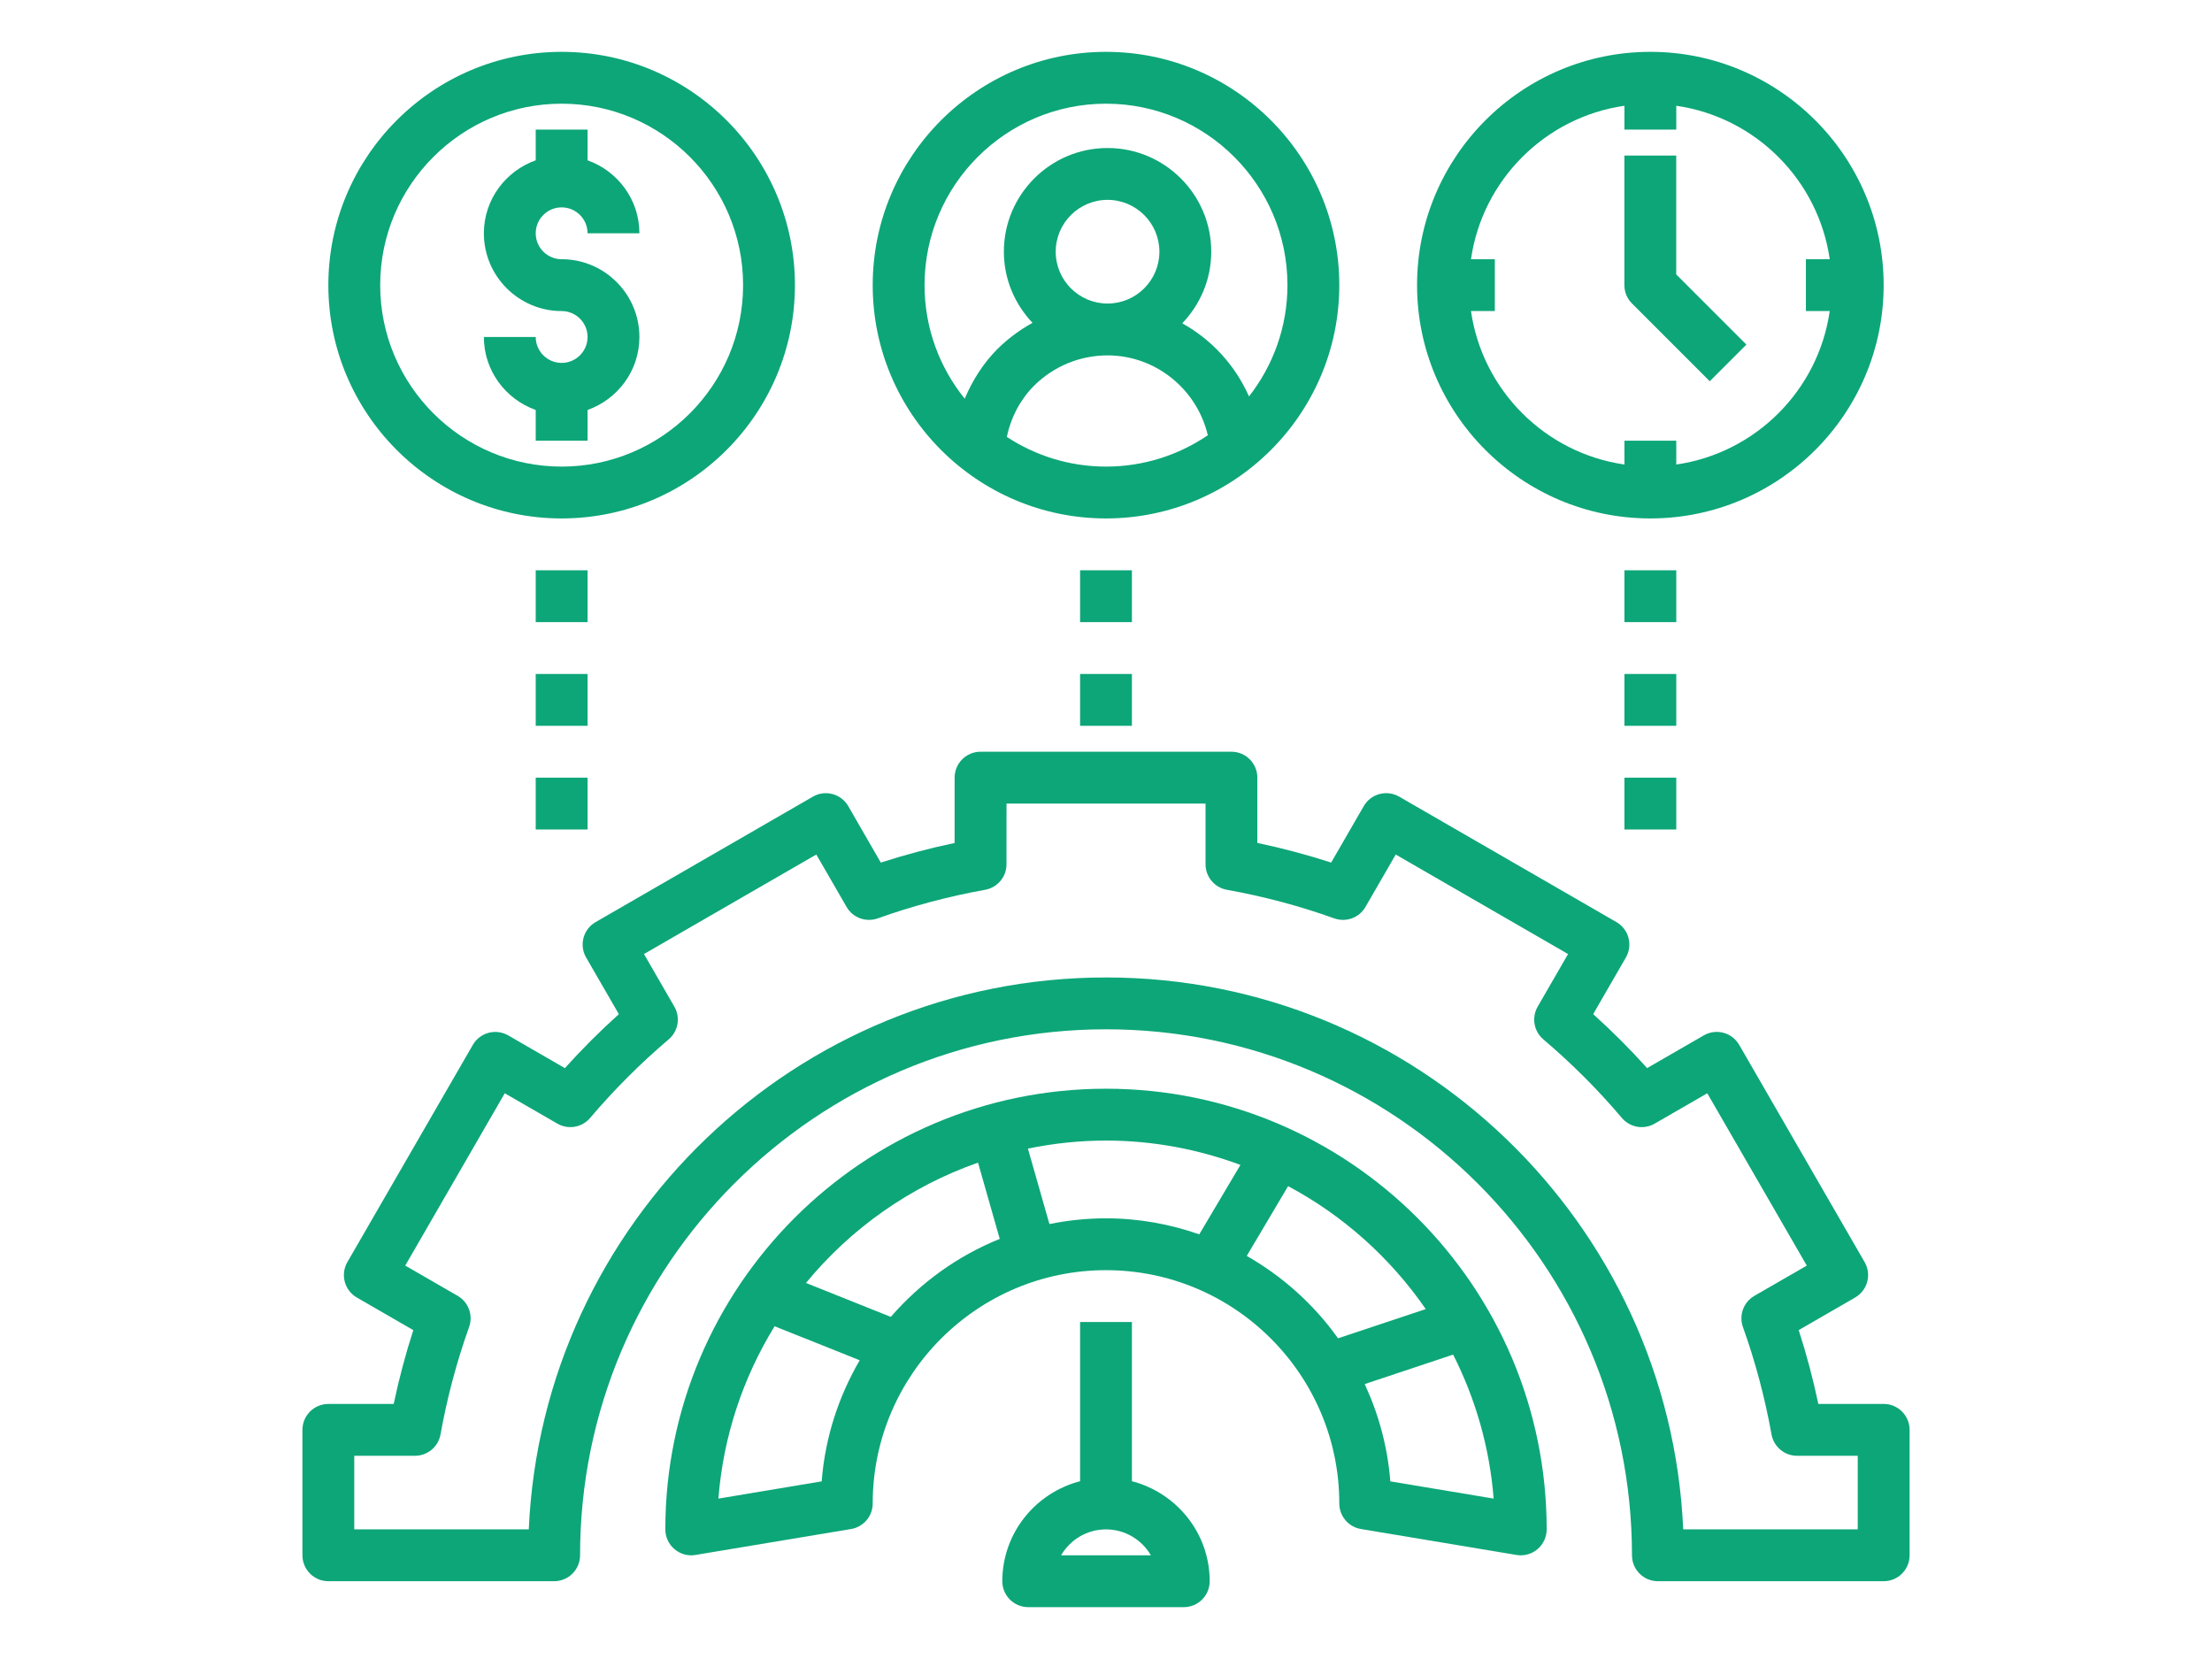 <?xml version="1.0" encoding="UTF-8"?>
<svg xmlns="http://www.w3.org/2000/svg" width="400" height="300" viewBox="-200 0 1600 1200">
  <g fill="#0da678">
    <path d="m600 375c93.055 0 168.75-75.711 168.75-168.75s-75.695-168.75-168.75-168.75-168.75 75.711-168.75 168.75 75.695 168.75 168.75 168.75zm-71.758-58.988c2.926-13.93 9.562-26.719 19.688-36.992 14.324-14.156 33.207-21.957 53.195-21.957 34.801 0 64.688 24.469 72.523 57.77-21.016 14.285-46.367 22.668-73.648 22.668-26.477 0-51.113-7.949-71.758-21.488zm35.383-133.95c0-20.68 16.82-37.5 37.5-37.5s37.5 16.82 37.5 37.5-16.82 37.5-37.5 37.5-37.5-16.82-37.5-37.5zm36.375-107.06c72.355 0 131.25 58.875 131.25 131.25 0 30.336-10.445 58.238-27.805 80.492-10.012-22.555-27-41.082-48.301-52.895 12.938-13.48 20.98-31.688 20.98-51.789 0-41.363-33.637-75-75-75s-75 33.637-75 75c0 19.969 7.969 38.023 20.719 51.469-9.168 5.062-17.758 11.383-25.445 18.977-10.352 10.5-18.074 22.727-23.586 35.887-18.148-22.477-29.062-51.055-29.062-82.141 0-72.375 58.895-131.25 131.25-131.25z"/>
    <path d="m993.75 375c93.055 0 168.75-75.711 168.75-168.75s-75.695-168.75-168.75-168.75-168.75 75.711-168.75 168.75 75.695 168.75 168.75 168.75zm-18.75-298.5v17.25h37.5v-17.25c57.355 8.27 102.73 53.645 111 111h-17.25v37.5h17.25c-8.27 57.355-53.645 102.73-111 111v-17.25h-37.5v17.25c-57.355-8.27-102.73-53.645-111-111h17.25v-37.5h-17.25c8.27-57.355 53.645-102.73 111-111z"/>
    <path d="m206.25 375c93.055 0 168.75-75.711 168.75-168.75s-75.695-168.75-168.75-168.75-168.75 75.711-168.75 168.75 75.695 168.75 168.75 168.75zm0-300c72.355 0 131.25 58.875 131.25 131.25s-58.895 131.25-131.25 131.25-131.25-58.875-131.25-131.25 58.895-131.25 131.25-131.25z"/>
    <path d="m206.25 262.5c-10.352 0-18.75-8.418-18.75-18.75h-37.5c0 24.414 15.73 45.039 37.5 52.801v22.199h37.5v-22.199c21.77-7.762 37.5-28.387 37.5-52.801 0-31.012-25.238-56.25-56.25-56.25-10.352 0-18.75-8.418-18.75-18.75s8.398-18.75 18.75-18.75 18.75 8.418 18.75 18.75h37.5c0-24.414-15.73-45.039-37.5-52.801v-22.199h-37.5v22.199c-21.77 7.762-37.5 28.387-37.5 52.801 0 31.012 25.238 56.25 56.25 56.25 10.352 0 18.75 8.418 18.75 18.75s-8.398 18.75-18.75 18.75z"/>
    <path d="m1036.7 275.76 26.512-26.512-50.754-50.758v-85.988h-37.5v93.75c0 4.969 1.969 9.75 5.492 13.258z"/>
    <path d="m1162.5 1015.5h-47.25c-3.824-18.133-8.57-36-14.195-53.398l40.82-23.57c4.293-2.492 7.445-6.582 8.738-11.383s0.617-9.918-1.875-14.23l-90.73-157.14c-2.492-4.293-6.602-7.445-11.383-8.738-4.781-1.293-9.918-0.617-14.23 1.875l-40.969 23.664c-12.32-13.668-25.387-26.738-39.039-39.039l23.664-40.969c5.176-8.98 2.102-20.438-6.863-25.613l-157.14-90.73c-8.98-5.176-20.438-2.117-25.613 6.863l-23.57 40.82c-17.383-5.625-35.23-10.387-53.398-14.195v-47.23c0-10.352-8.383-18.75-18.75-18.75h-181.46c-10.367 0-18.75 8.398-18.75 18.75v47.25c-18.168 3.824-36.02 8.57-53.398 14.195l-23.531-40.82c-5.195-8.98-16.707-12.055-25.613-6.863l-157.14 90.73c-8.98 5.176-12.055 16.648-6.863 25.613l23.664 40.969c-13.668 12.301-26.719 25.367-39.039 39.039l-40.969-23.664c-4.312-2.477-9.469-3.168-14.23-1.875-4.801 1.273-8.906 4.426-11.383 8.738l-90.75 157.12c-2.492 4.293-3.148 9.414-1.875 14.23 1.277 4.82 4.445 8.906 8.758 11.402l40.82 23.57c-5.625 17.383-10.367 35.25-14.195 53.398h-47.25c-10.367 0-18.75 8.398-18.75 18.75v90.711c0 10.352 8.383 18.75 18.75 18.75h163.31c10.367 0 18.75-8.398 18.75-18.75 0-209.77 170.68-380.46 380.44-380.46s380.44 170.68 380.44 380.46c0 10.352 8.383 18.75 18.75 18.75h163.31c10.367 0 18.75-8.398 18.75-18.75v-90.73c0-10.352-8.383-18.75-18.75-18.75zm-18.75 90.73h-126.23c-9.844-221.79-193.37-399.21-417.52-399.21s-407.68 177.41-417.52 399.21h-126.23v-53.23h43.93c9.055 0 16.836-6.488 18.449-15.43 4.801-26.645 11.758-52.781 20.68-77.68 3.055-8.531-0.414-18.039-8.27-22.574l-37.914-21.883 71.98-124.65 38.062 21.977c7.875 4.539 17.812 2.793 23.68-4.106 17.324-20.418 36.449-39.543 56.832-56.852 6.898-5.852 8.625-15.824 4.106-23.664l-21.977-38.062 124.65-71.98 21.898 37.914c4.519 7.856 14.008 11.305 22.574 8.27 24.824-8.906 50.961-15.863 77.68-20.68 8.926-1.613 15.414-9.375 15.414-18.449l0.016-43.922h143.96v43.93c0 9.074 6.508 16.836 15.414 18.449 26.719 4.801 52.836 11.758 77.68 20.68 8.57 3.019 18.055-0.414 22.574-8.27l21.898-37.914 124.65 71.98-21.977 38.062c-4.519 7.836-2.793 17.812 4.106 23.664 20.383 17.289 39.508 36.414 56.832 56.852 5.852 6.898 15.805 8.645 23.68 4.106l38.062-21.977 71.98 124.65-37.914 21.883c-7.856 4.539-11.324 14.043-8.27 22.574 8.926 24.898 15.883 51.039 20.68 77.68 1.613 8.945 9.395 15.43 18.449 15.43l43.906 0.012z"/>
    <path d="m600 787.5c-175.76 0-318.75 142.99-318.75 318.75 0 5.512 2.418 10.742 6.637 14.305 4.199 3.562 9.77 5.137 15.207 4.18l112.5-18.75c9.02-1.496 15.656-9.316 15.656-18.484 0-93.039 75.695-168.75 168.75-168.75s168.75 75.711 168.75 168.75c0 9.168 6.637 16.988 15.676 18.488l112.5 18.75c1.031 0.188 2.043 0.262 3.074 0.262 4.406 0 8.719-1.555 12.113-4.445 4.219-3.562 6.637-8.793 6.637-14.305 0-175.76-142.99-318.75-318.75-318.75zm-205.65 284.01-74.719 12.469c3.582-45.43 18-87.824 40.668-124.67l61.555 24.617c-15.242 26.137-25.051 55.836-27.504 87.582zm49.984-118.97-61.352-24.543c32.457-39.43 75.301-69.824 124.45-87.02l15.711 55.145c-30.598 12.336-57.504 31.871-78.805 56.418zm114.75-67.145-15.562-54.582c18.266-3.75 37.125-5.812 56.477-5.812 34.199 0 66.898 6.375 97.238 17.605l-29.773 50.23c-21.172-7.387-43.801-11.586-67.465-11.586-14.008 0-27.676 1.461-40.914 4.144zm142.73 23.043 29.906-50.457c39.918 21.262 73.988 51.898 99.562 88.914l-63.43 21.148c-17.383-24.375-39.938-44.719-66.039-59.605zm103.84 163.07c-1.93-24.977-8.477-48.656-18.523-70.367l63.957-21.32c16.07 31.762 26.383 66.918 29.305 104.16z"/>
    <path d="m581.25 956.25v115.16c-32.27 8.383-56.25 37.5-56.25 72.336 0 10.352 8.383 18.75 18.75 18.75h112.5c10.367 0 18.75-8.398 18.75-18.75 0-34.836-23.98-63.957-56.25-72.336v-115.16zm51.207 168.75h-64.93c6.488-11.195 18.602-18.75 32.457-18.75 13.852 0 26.004 7.555 32.473 18.75z"/>
    <path d="m975 412.5h37.5v37.5h-37.5z"/>
    <path d="m975 487.5h37.5v37.5h-37.5z"/>
    <path d="m975 562.5h37.5v37.5h-37.5z"/>
    <path d="m581.25 412.5h37.5v37.5h-37.5z"/>
    <path d="m581.25 487.5h37.5v37.5h-37.5z"/>
    <path d="m187.5 412.5h37.5v37.5h-37.5z"/>
    <path d="m187.5 487.5h37.5v37.5h-37.5z"/>
    <path d="m187.5 562.5h37.5v37.5h-37.5z"/>
  </g>
</svg>
